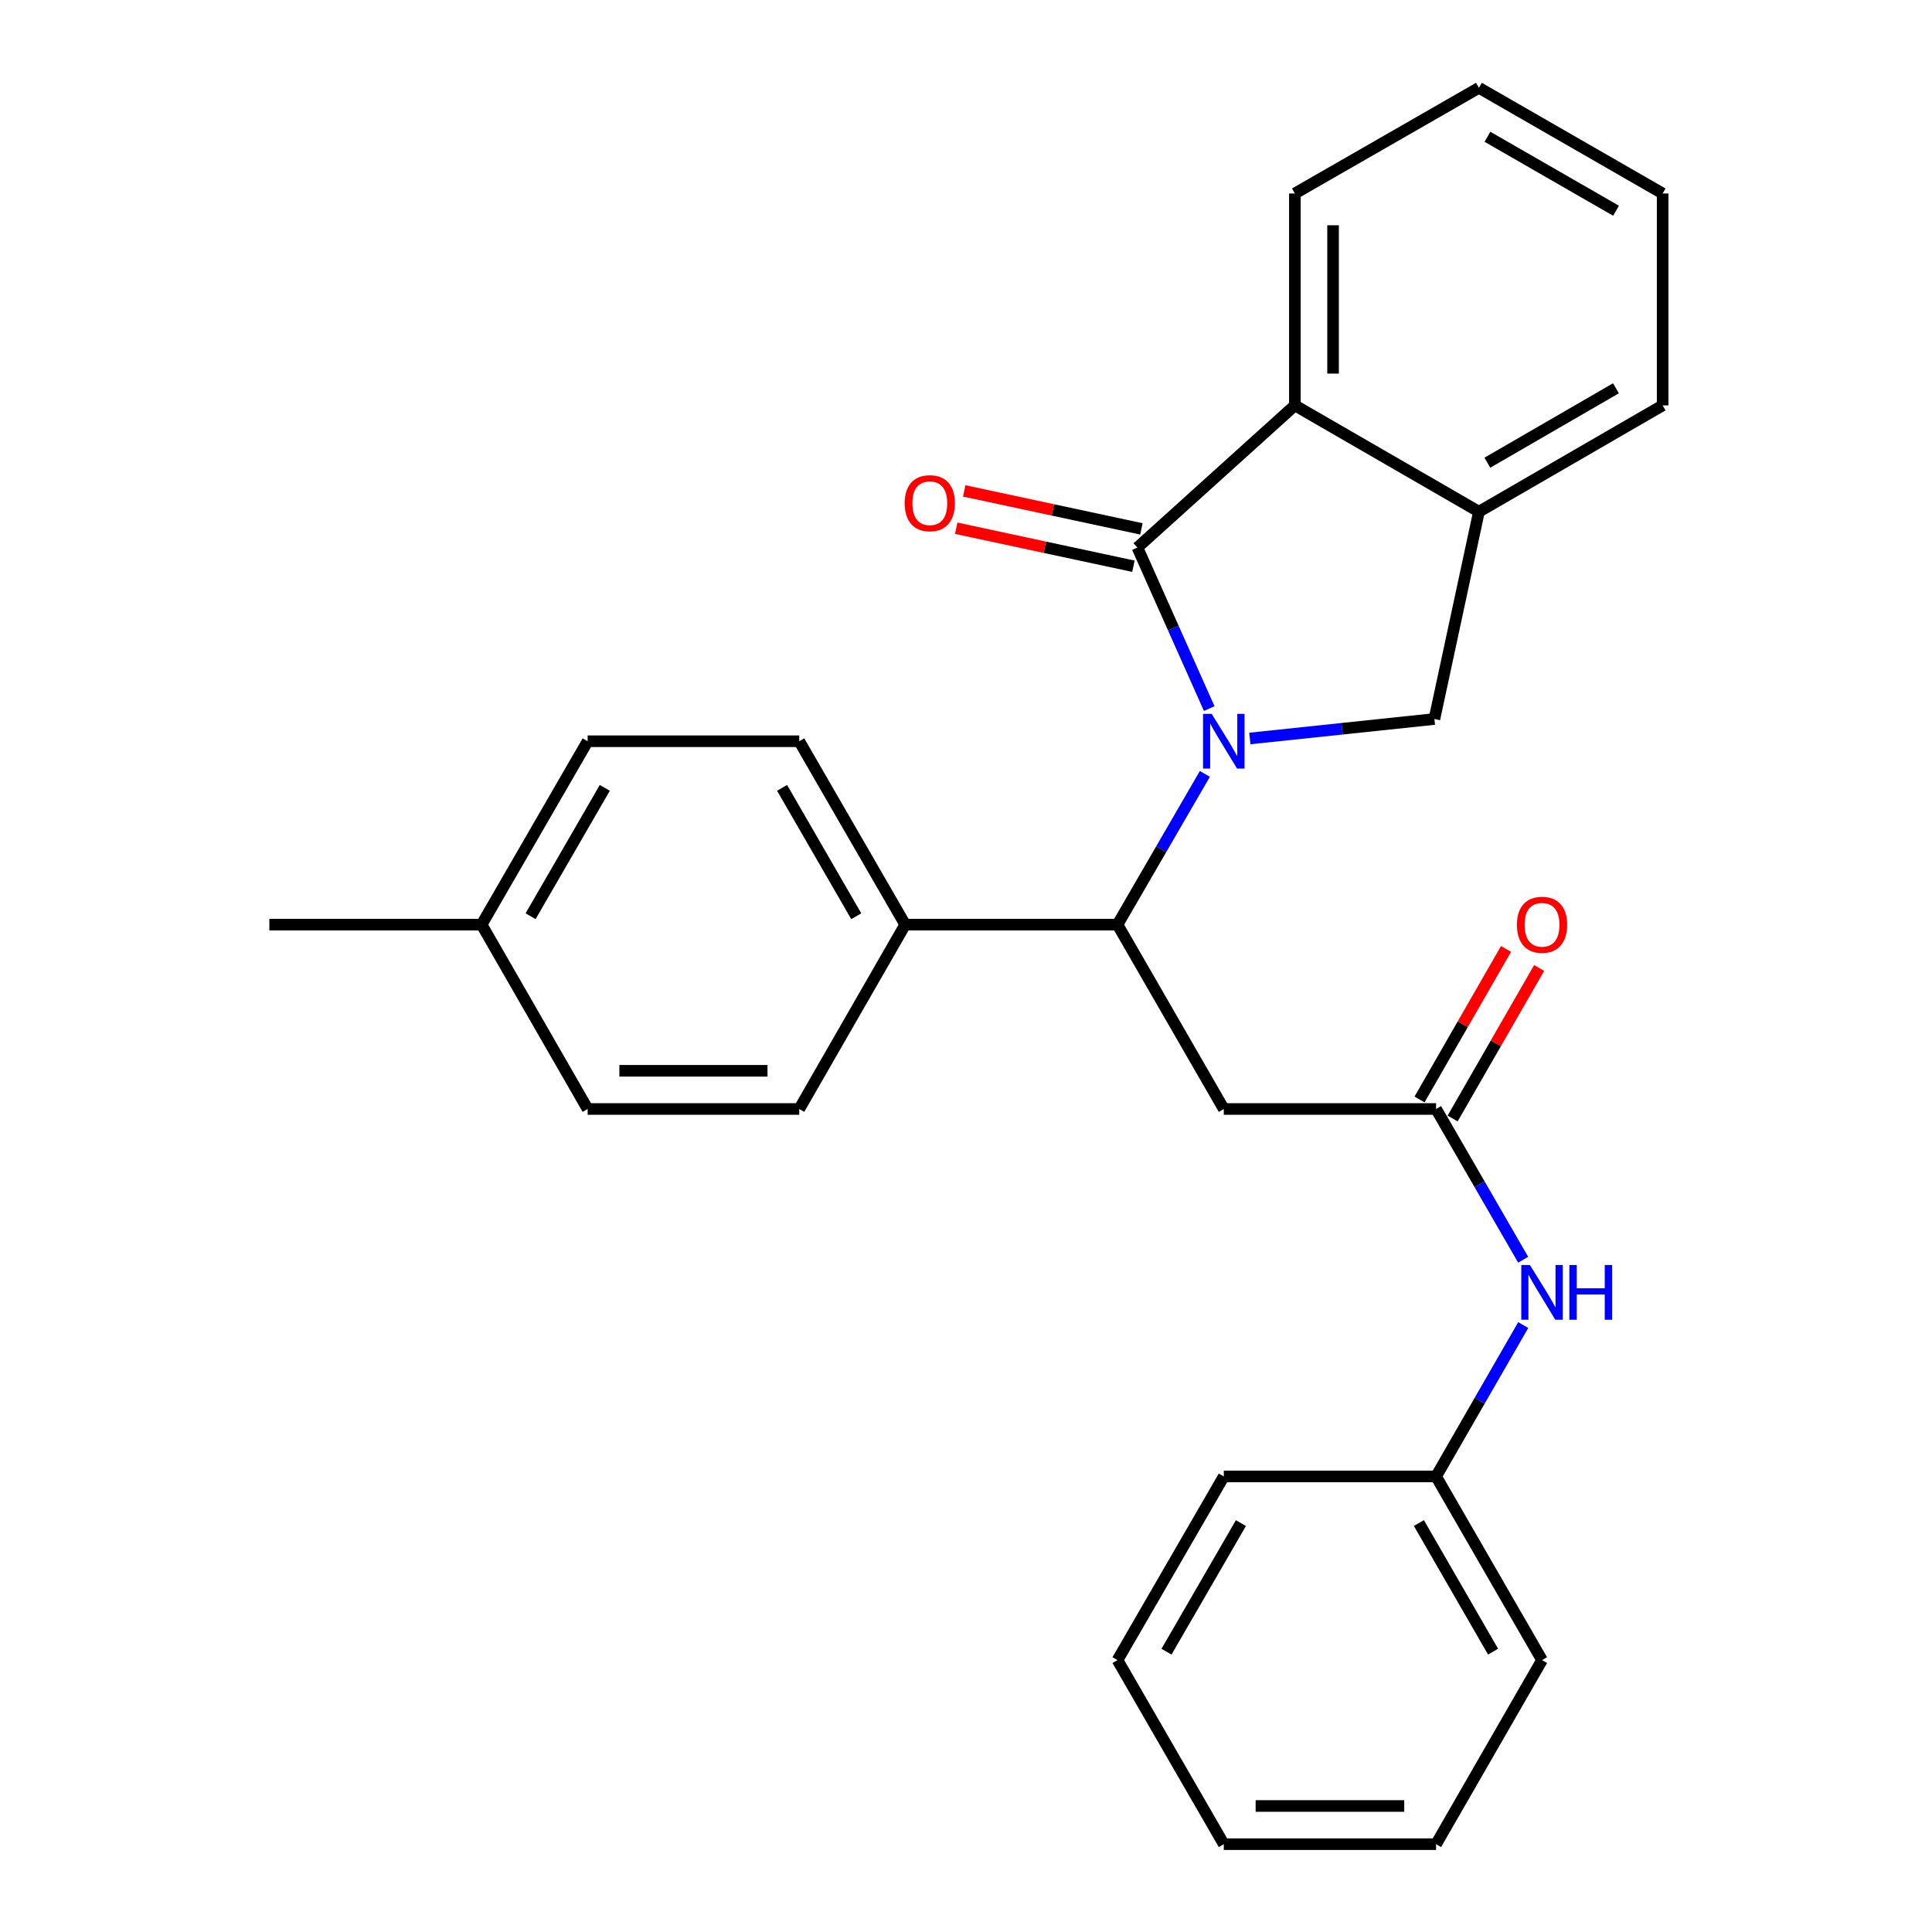 <?xml version='1.0' encoding='iso-8859-1'?>
<svg version='1.1' baseProfile='full'
              xmlns='http://www.w3.org/2000/svg'
                      xmlns:rdkit='http://www.rdkit.org/xml'
                      xmlns:xlink='http://www.w3.org/1999/xlink'
                  xml:space='preserve'
width='1000px' height='1000px' viewBox='0 0 1000 1000'>
<!-- END OF HEADER -->
<rect style='opacity:1.0;fill:#FFFFFF;stroke:none' width='1000' height='1000' x='0' y='0'> </rect>
<path class='bond-0' d='M 625.896,366.761 L 607.311,325.09' style='fill:none;fill-rule:evenodd;stroke:#0000FF;stroke-width:6px;stroke-linecap:butt;stroke-linejoin:miter;stroke-opacity:1' />
<path class='bond-0' d='M 607.311,325.09 L 588.726,283.419' style='fill:none;fill-rule:evenodd;stroke:#000000;stroke-width:6px;stroke-linecap:butt;stroke-linejoin:miter;stroke-opacity:1' />
<path class='bond-1' d='M 623.637,400.568 L 601.025,439.576' style='fill:none;fill-rule:evenodd;stroke:#0000FF;stroke-width:6px;stroke-linecap:butt;stroke-linejoin:miter;stroke-opacity:1' />
<path class='bond-1' d='M 601.025,439.576 L 578.413,478.585' style='fill:none;fill-rule:evenodd;stroke:#000000;stroke-width:6px;stroke-linecap:butt;stroke-linejoin:miter;stroke-opacity:1' />
<path class='bond-2' d='M 646.915,382.241 L 694.68,377.198' style='fill:none;fill-rule:evenodd;stroke:#0000FF;stroke-width:6px;stroke-linecap:butt;stroke-linejoin:miter;stroke-opacity:1' />
<path class='bond-2' d='M 694.68,377.198 L 742.445,372.155' style='fill:none;fill-rule:evenodd;stroke:#000000;stroke-width:6px;stroke-linecap:butt;stroke-linejoin:miter;stroke-opacity:1' />
<path class='bond-3' d='M 588.726,283.419 L 670.225,209.826' style='fill:none;fill-rule:evenodd;stroke:#000000;stroke-width:6px;stroke-linecap:butt;stroke-linejoin:miter;stroke-opacity:1' />
<path class='bond-7' d='M 590.798,273.754 L 544.941,263.922' style='fill:none;fill-rule:evenodd;stroke:#000000;stroke-width:6px;stroke-linecap:butt;stroke-linejoin:miter;stroke-opacity:1' />
<path class='bond-7' d='M 544.941,263.922 L 499.084,254.09' style='fill:none;fill-rule:evenodd;stroke:#FF0000;stroke-width:6px;stroke-linecap:butt;stroke-linejoin:miter;stroke-opacity:1' />
<path class='bond-7' d='M 586.654,293.083 L 540.797,283.251' style='fill:none;fill-rule:evenodd;stroke:#000000;stroke-width:6px;stroke-linecap:butt;stroke-linejoin:miter;stroke-opacity:1' />
<path class='bond-7' d='M 540.797,283.251 L 494.94,273.419' style='fill:none;fill-rule:evenodd;stroke:#FF0000;stroke-width:6px;stroke-linecap:butt;stroke-linejoin:miter;stroke-opacity:1' />
<path class='bond-4' d='M 578.413,478.585 L 633.435,574.01' style='fill:none;fill-rule:evenodd;stroke:#000000;stroke-width:6px;stroke-linecap:butt;stroke-linejoin:miter;stroke-opacity:1' />
<path class='bond-8' d='M 578.413,478.585 L 468.536,478.585' style='fill:none;fill-rule:evenodd;stroke:#000000;stroke-width:6px;stroke-linecap:butt;stroke-linejoin:miter;stroke-opacity:1' />
<path class='bond-5' d='M 742.445,372.155 L 765.497,264.858' style='fill:none;fill-rule:evenodd;stroke:#000000;stroke-width:6px;stroke-linecap:butt;stroke-linejoin:miter;stroke-opacity:1' />
<path class='bond-17' d='M 670.225,209.826 L 670.225,100.146' style='fill:none;fill-rule:evenodd;stroke:#000000;stroke-width:6px;stroke-linecap:butt;stroke-linejoin:miter;stroke-opacity:1' />
<path class='bond-17' d='M 689.993,193.374 L 689.993,116.598' style='fill:none;fill-rule:evenodd;stroke:#000000;stroke-width:6px;stroke-linecap:butt;stroke-linejoin:miter;stroke-opacity:1' />
<path class='bond-27' d='M 670.225,209.826 L 765.497,264.858' style='fill:none;fill-rule:evenodd;stroke:#000000;stroke-width:6px;stroke-linecap:butt;stroke-linejoin:miter;stroke-opacity:1' />
<path class='bond-6' d='M 633.435,574.01 L 743.312,574.01' style='fill:none;fill-rule:evenodd;stroke:#000000;stroke-width:6px;stroke-linecap:butt;stroke-linejoin:miter;stroke-opacity:1' />
<path class='bond-18' d='M 765.497,264.858 L 860.581,209.826' style='fill:none;fill-rule:evenodd;stroke:#000000;stroke-width:6px;stroke-linecap:butt;stroke-linejoin:miter;stroke-opacity:1' />
<path class='bond-18' d='M 769.857,239.495 L 836.416,200.972' style='fill:none;fill-rule:evenodd;stroke:#000000;stroke-width:6px;stroke-linecap:butt;stroke-linejoin:miter;stroke-opacity:1' />
<path class='bond-9' d='M 743.312,574.01 L 765.853,613.025' style='fill:none;fill-rule:evenodd;stroke:#000000;stroke-width:6px;stroke-linecap:butt;stroke-linejoin:miter;stroke-opacity:1' />
<path class='bond-9' d='M 765.853,613.025 L 788.393,652.039' style='fill:none;fill-rule:evenodd;stroke:#0000FF;stroke-width:6px;stroke-linecap:butt;stroke-linejoin:miter;stroke-opacity:1' />
<path class='bond-10' d='M 751.882,578.935 L 774.272,539.978' style='fill:none;fill-rule:evenodd;stroke:#000000;stroke-width:6px;stroke-linecap:butt;stroke-linejoin:miter;stroke-opacity:1' />
<path class='bond-10' d='M 774.272,539.978 L 796.663,501.021' style='fill:none;fill-rule:evenodd;stroke:#FF0000;stroke-width:6px;stroke-linecap:butt;stroke-linejoin:miter;stroke-opacity:1' />
<path class='bond-10' d='M 734.743,569.084 L 757.133,530.128' style='fill:none;fill-rule:evenodd;stroke:#000000;stroke-width:6px;stroke-linecap:butt;stroke-linejoin:miter;stroke-opacity:1' />
<path class='bond-10' d='M 757.133,530.128 L 779.524,491.171' style='fill:none;fill-rule:evenodd;stroke:#FF0000;stroke-width:6px;stroke-linecap:butt;stroke-linejoin:miter;stroke-opacity:1' />
<path class='bond-11' d='M 468.536,478.585 L 413.69,383.665' style='fill:none;fill-rule:evenodd;stroke:#000000;stroke-width:6px;stroke-linecap:butt;stroke-linejoin:miter;stroke-opacity:1' />
<path class='bond-11' d='M 443.193,474.237 L 404.801,407.793' style='fill:none;fill-rule:evenodd;stroke:#000000;stroke-width:6px;stroke-linecap:butt;stroke-linejoin:miter;stroke-opacity:1' />
<path class='bond-12' d='M 468.536,478.585 L 413.69,574.01' style='fill:none;fill-rule:evenodd;stroke:#000000;stroke-width:6px;stroke-linecap:butt;stroke-linejoin:miter;stroke-opacity:1' />
<path class='bond-13' d='M 788.423,685.848 L 765.868,725.025' style='fill:none;fill-rule:evenodd;stroke:#0000FF;stroke-width:6px;stroke-linecap:butt;stroke-linejoin:miter;stroke-opacity:1' />
<path class='bond-13' d='M 765.868,725.025 L 743.312,764.201' style='fill:none;fill-rule:evenodd;stroke:#000000;stroke-width:6px;stroke-linecap:butt;stroke-linejoin:miter;stroke-opacity:1' />
<path class='bond-15' d='M 413.69,383.665 L 304.164,383.665' style='fill:none;fill-rule:evenodd;stroke:#000000;stroke-width:6px;stroke-linecap:butt;stroke-linejoin:miter;stroke-opacity:1' />
<path class='bond-14' d='M 413.69,574.01 L 304.164,574.01' style='fill:none;fill-rule:evenodd;stroke:#000000;stroke-width:6px;stroke-linecap:butt;stroke-linejoin:miter;stroke-opacity:1' />
<path class='bond-14' d='M 397.261,554.241 L 320.593,554.241' style='fill:none;fill-rule:evenodd;stroke:#000000;stroke-width:6px;stroke-linecap:butt;stroke-linejoin:miter;stroke-opacity:1' />
<path class='bond-20' d='M 743.312,764.201 L 798.158,859.274' style='fill:none;fill-rule:evenodd;stroke:#000000;stroke-width:6px;stroke-linecap:butt;stroke-linejoin:miter;stroke-opacity:1' />
<path class='bond-20' d='M 734.416,788.34 L 772.808,854.891' style='fill:none;fill-rule:evenodd;stroke:#000000;stroke-width:6px;stroke-linecap:butt;stroke-linejoin:miter;stroke-opacity:1' />
<path class='bond-21' d='M 743.312,764.201 L 633.435,764.201' style='fill:none;fill-rule:evenodd;stroke:#000000;stroke-width:6px;stroke-linecap:butt;stroke-linejoin:miter;stroke-opacity:1' />
<path class='bond-16' d='M 304.164,574.01 L 249.286,478.585' style='fill:none;fill-rule:evenodd;stroke:#000000;stroke-width:6px;stroke-linecap:butt;stroke-linejoin:miter;stroke-opacity:1' />
<path class='bond-29' d='M 304.164,383.665 L 249.286,478.585' style='fill:none;fill-rule:evenodd;stroke:#000000;stroke-width:6px;stroke-linecap:butt;stroke-linejoin:miter;stroke-opacity:1' />
<path class='bond-29' d='M 313.046,407.797 L 274.631,474.241' style='fill:none;fill-rule:evenodd;stroke:#000000;stroke-width:6px;stroke-linecap:butt;stroke-linejoin:miter;stroke-opacity:1' />
<path class='bond-19' d='M 249.286,478.585 L 139.419,478.585' style='fill:none;fill-rule:evenodd;stroke:#000000;stroke-width:6px;stroke-linecap:butt;stroke-linejoin:miter;stroke-opacity:1' />
<path class='bond-22' d='M 670.225,100.146 L 765.497,45.455' style='fill:none;fill-rule:evenodd;stroke:#000000;stroke-width:6px;stroke-linecap:butt;stroke-linejoin:miter;stroke-opacity:1' />
<path class='bond-23' d='M 860.581,209.826 L 860.581,100.146' style='fill:none;fill-rule:evenodd;stroke:#000000;stroke-width:6px;stroke-linecap:butt;stroke-linejoin:miter;stroke-opacity:1' />
<path class='bond-25' d='M 798.158,859.274 L 743.312,954.545' style='fill:none;fill-rule:evenodd;stroke:#000000;stroke-width:6px;stroke-linecap:butt;stroke-linejoin:miter;stroke-opacity:1' />
<path class='bond-24' d='M 633.435,764.201 L 578.413,859.274' style='fill:none;fill-rule:evenodd;stroke:#000000;stroke-width:6px;stroke-linecap:butt;stroke-linejoin:miter;stroke-opacity:1' />
<path class='bond-24' d='M 642.291,788.363 L 603.776,854.915' style='fill:none;fill-rule:evenodd;stroke:#000000;stroke-width:6px;stroke-linecap:butt;stroke-linejoin:miter;stroke-opacity:1' />
<path class='bond-28' d='M 765.497,45.455 L 860.581,100.146' style='fill:none;fill-rule:evenodd;stroke:#000000;stroke-width:6px;stroke-linecap:butt;stroke-linejoin:miter;stroke-opacity:1' />
<path class='bond-28' d='M 769.903,70.794 L 836.462,109.078' style='fill:none;fill-rule:evenodd;stroke:#000000;stroke-width:6px;stroke-linecap:butt;stroke-linejoin:miter;stroke-opacity:1' />
<path class='bond-26' d='M 578.413,859.274 L 633.435,954.545' style='fill:none;fill-rule:evenodd;stroke:#000000;stroke-width:6px;stroke-linecap:butt;stroke-linejoin:miter;stroke-opacity:1' />
<path class='bond-30' d='M 743.312,954.545 L 633.435,954.545' style='fill:none;fill-rule:evenodd;stroke:#000000;stroke-width:6px;stroke-linecap:butt;stroke-linejoin:miter;stroke-opacity:1' />
<path class='bond-30' d='M 726.831,934.777 L 649.916,934.777' style='fill:none;fill-rule:evenodd;stroke:#000000;stroke-width:6px;stroke-linecap:butt;stroke-linejoin:miter;stroke-opacity:1' />
<path  class='atom-0' d='M 627.175 369.505
L 636.455 384.505
Q 637.375 385.985, 638.855 388.665
Q 640.335 391.345, 640.415 391.505
L 640.415 369.505
L 644.175 369.505
L 644.175 397.825
L 640.295 397.825
L 630.335 381.425
Q 629.175 379.505, 627.935 377.305
Q 626.735 375.105, 626.375 374.425
L 626.375 397.825
L 622.695 397.825
L 622.695 369.505
L 627.175 369.505
' fill='#0000FF'/>
<path  class='atom-8' d='M 468.264 260.458
Q 468.264 253.658, 471.624 249.858
Q 474.984 246.058, 481.264 246.058
Q 487.544 246.058, 490.904 249.858
Q 494.264 253.658, 494.264 260.458
Q 494.264 267.338, 490.864 271.258
Q 487.464 275.138, 481.264 275.138
Q 475.024 275.138, 471.624 271.258
Q 468.264 267.378, 468.264 260.458
M 481.264 271.938
Q 485.584 271.938, 487.904 269.058
Q 490.264 266.138, 490.264 260.458
Q 490.264 254.898, 487.904 252.098
Q 485.584 249.258, 481.264 249.258
Q 476.944 249.258, 474.584 252.058
Q 472.264 254.858, 472.264 260.458
Q 472.264 266.178, 474.584 269.058
Q 476.944 271.938, 481.264 271.938
' fill='#FF0000'/>
<path  class='atom-10' d='M 791.898 654.78
L 801.178 669.78
Q 802.098 671.26, 803.578 673.94
Q 805.058 676.62, 805.138 676.78
L 805.138 654.78
L 808.898 654.78
L 808.898 683.1
L 805.018 683.1
L 795.058 666.7
Q 793.898 664.78, 792.658 662.58
Q 791.458 660.38, 791.098 659.7
L 791.098 683.1
L 787.418 683.1
L 787.418 654.78
L 791.898 654.78
' fill='#0000FF'/>
<path  class='atom-10' d='M 812.298 654.78
L 816.138 654.78
L 816.138 666.82
L 830.618 666.82
L 830.618 654.78
L 834.458 654.78
L 834.458 683.1
L 830.618 683.1
L 830.618 670.02
L 816.138 670.02
L 816.138 683.1
L 812.298 683.1
L 812.298 654.78
' fill='#0000FF'/>
<path  class='atom-11' d='M 785.158 478.665
Q 785.158 471.865, 788.518 468.065
Q 791.878 464.265, 798.158 464.265
Q 804.438 464.265, 807.798 468.065
Q 811.158 471.865, 811.158 478.665
Q 811.158 485.545, 807.758 489.465
Q 804.358 493.345, 798.158 493.345
Q 791.918 493.345, 788.518 489.465
Q 785.158 485.585, 785.158 478.665
M 798.158 490.145
Q 802.478 490.145, 804.798 487.265
Q 807.158 484.345, 807.158 478.665
Q 807.158 473.105, 804.798 470.305
Q 802.478 467.465, 798.158 467.465
Q 793.838 467.465, 791.478 470.265
Q 789.158 473.065, 789.158 478.665
Q 789.158 484.385, 791.478 487.265
Q 793.838 490.145, 798.158 490.145
' fill='#FF0000'/>
</svg>
